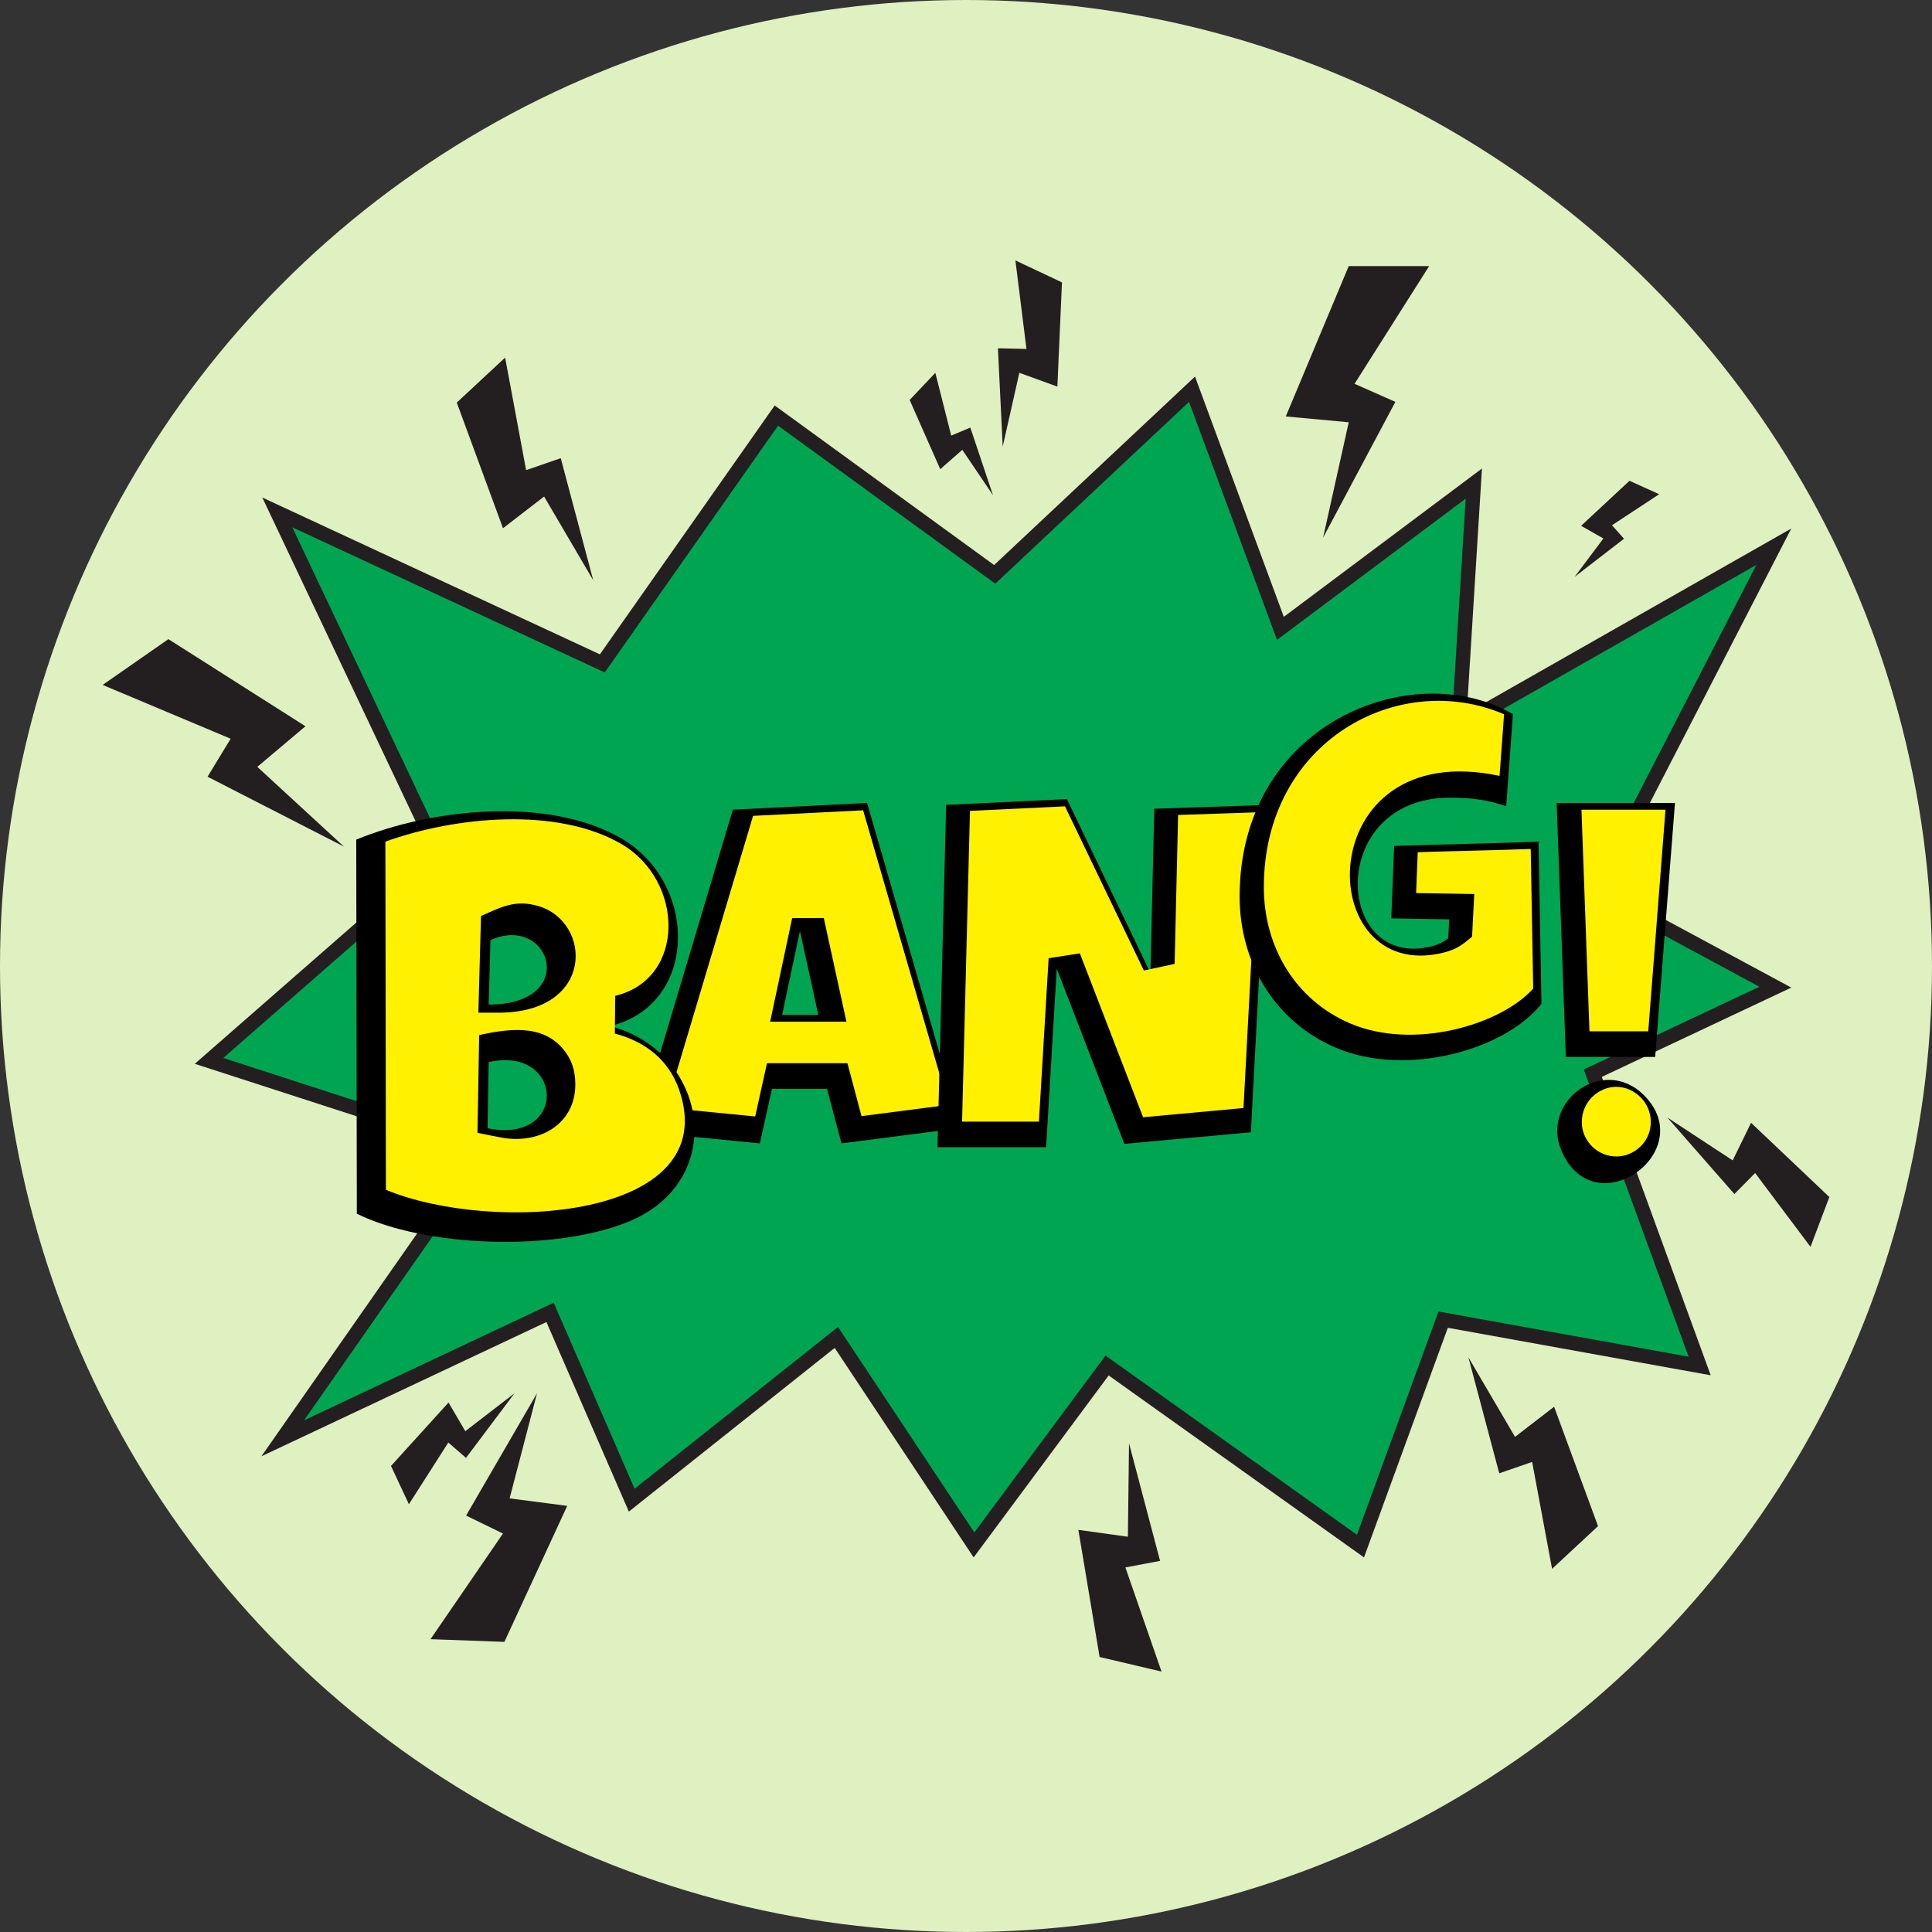 <svg width="230" height="230" viewBox="0 0 230 230" fill="none" xmlns="http://www.w3.org/2000/svg">
<rect x="0" y="0" width="230" height="230" fill="#333333" stroke="none"/>
<circle cx="115" cy="115" r="115" fill="#DFF0C1"/>
<path d="M51.45 101.931L31.226 59.229L71.416 77.898L92.226 48.272L118.348 67.267L142.263 44.83L152.835 73.433L176.423 55.777L174.614 84.899L213.249 62.918L191.209 105.692L213.249 117.57L190.69 128.201L203.655 163.724L172.36 158.07L162.383 185.407L131.983 163.745L115.911 185.407L99.369 160.467L74.863 179.952L65.051 157.384L31.121 173.368L56.273 137.366L23.188 126.645L51.45 101.931Z" fill="#231F20"/>
<path d="M131.608 161.379L115.989 182.431L99.764 157.971L75.543 177.225L65.916 155.086L36.199 169.086L58.997 136.451L26.582 125.947L53.55 102.366L34.796 62.773L71.992 80.054L92.627 50.676L118.486 69.484L141.553 47.842L152.024 76.174L174.486 59.363L172.71 87.949L209.091 67.249L188.919 106.399L209.452 117.469L188.545 127.319L201.024 161.511L171.248 156.131L161.544 182.711L131.608 161.379Z" fill="#00A551"/>
<path d="M160.564 31.676L153.07 49.577L160.564 50.27L157.511 64.007L166.115 47.842L161.257 45.691L170.138 31.676H160.564Z" fill="#231F20"/>
<path d="M46.547 174.518L53.396 166.968L55.394 170.378L61.252 165.865L55.475 173.559L53.37 171.728L48.68 179.074L46.547 174.518Z" fill="#231F20"/>
<path d="M108.293 47.615L111.934 55.855L114.56 53.551L118.218 58.965L115.514 50.904L113.239 51.855L111.349 44.386L108.293 47.615Z" fill="#231F20"/>
<path d="M193.985 57.236L188.227 62.597L190.88 64.105L187.457 68.67L193.334 64.135L191.901 62.53L197.521 58.836L193.985 57.236Z" fill="#231F20"/>
<path d="M20.048 76.088L36.364 86.46L30.632 91.293L40.948 100.789L24.71 92.466L27.458 87.944L12.219 81.538L20.048 76.088Z" fill="#231F20"/>
<path d="M54.377 47.928L59.881 62.884L64.775 59.112L70.623 69.081L66.756 54.546L62.632 55.969L60.135 42.572L54.377 47.928Z" fill="#231F20"/>
<path d="M60.047 195.46L67.527 179.27L60.668 178.381L63.931 165.865L55.489 180.426L59.877 182.564L51.252 195.141L60.047 195.46Z" fill="#231F20"/>
<path d="M190.242 181.68L185.012 167.47L180.361 171.056L174.807 161.583L178.481 175.392L182.398 174.04L184.771 186.768L190.242 181.68Z" fill="#231F20"/>
<path d="M126.425 33.616L125.878 46.025L121.351 44.383L119.37 53.169L118.801 41.462L122.199 41.542L120.882 31.004L126.425 33.616Z" fill="#231F20"/>
<path d="M130.905 197.262L128.377 182.126L134.271 182.947L134.408 171.819L138.104 185.821L133.975 186.599L138.276 198.996L130.905 197.262Z" fill="#231F20"/>
<path d="M114.434 134.277L100.178 136.118L98.453 129.621H91.9L90.462 136.118L75.803 134.68L87.243 96.393L103.222 95.589L114.434 134.277ZM97.417 120.825L95.232 110.822L93.105 120.825H97.417Z" fill="black"/>
<path d="M79.272 131.87L89.653 97.125L102.753 96.465L112.914 131.533L102.559 132.87L100.887 126.573H91.308L89.904 132.912L79.272 131.87ZM94.306 109.3L91.685 121.629H100.765L98.069 109.291L94.306 109.3Z" fill="#FFF100"/>
<path d="M150.982 95.819L148.912 134.794L133.852 136.174L125.804 115.308L124.539 136.577H111.604L112.637 95.819L127.011 95.129L136.957 115.825L137.415 96.279L150.982 95.819Z" fill="black"/>
<path d="M114.533 133.53L115.473 96.535L126.784 95.992L136.177 115.538L139.836 114.749L140.252 97.021L149.905 96.693L148.034 131.908L136.081 133.004L128.555 113.493L124.838 114.072L123.68 133.53H114.533Z" fill="#FFF100"/>
<path d="M183.507 119.506C179.071 125.07 167.32 128.266 159.045 124.737C151.736 121.623 147.574 114.565 147.574 106.743C147.574 86.069 168.161 78.094 180.111 85.012L179.307 95.993C177.228 95.214 174.992 94.958 172.639 94.958C157.855 94.958 158.84 115.528 170.412 112.665C171.188 112.472 171.853 112.148 172.411 111.686L172.525 109.446L165.627 109.331L165.971 100.708C168.826 100.612 171.682 100.532 174.536 100.463C177.391 100.395 180.266 100.305 183.159 100.191L183.507 119.506Z" fill="black"/>
<path d="M160.757 121.846C154.156 119.036 150.457 112.66 150.457 105.623C150.457 88.255 166.471 79.629 179.056 85.033L178.518 92.367C155.884 87.551 156.132 117.288 171.83 113.412C173.453 113.011 174.118 112.441 175.246 111.509L175.506 106.432L168.585 106.318L168.779 101.452C171.032 101.38 173.285 101.318 175.538 101.266C177.756 101.214 179.987 101.147 182.228 101.067L182.524 117.693C178.505 122.122 168.162 125.005 160.757 121.846Z" fill="#FFF100"/>
<path d="M199.4 95.587L197.045 125.825H186.409L185.316 95.587H199.4V95.587ZM185.905 137.035C183.33 131.102 190.913 125.587 195.708 130.381C202.407 137.079 189.817 146.069 185.905 137.035Z" fill="black"/>
<path d="M188.628 135.149C188.216 134.199 188.193 132.995 188.633 131.951C189.08 130.895 189.846 130.161 190.854 129.709C191.781 129.297 192.966 129.264 193.966 129.711C197.371 131.247 197.372 135.887 193.985 137.356C192.037 138.196 189.582 137.351 188.628 135.149ZM189.222 122.78L188.27 96.393H198.274L196.22 122.78H189.222Z" fill="#FFF100"/>
<path d="M74.654 145.508C65.874 149.005 50.618 148.494 42.48 144.489L42.41 99.954C51.518 96.222 65.265 94.79 73.946 99.798C83.197 105.152 83.15 119.626 72.632 122.151C84.314 125.221 86.85 140.65 74.654 145.508ZM58.178 126.438L58.039 134.321C67.669 136.273 67.172 124.444 58.178 126.438ZM58.387 111.916L58.178 119.592C69.059 119.592 65.534 108.715 58.387 111.916Z" fill="black"/>
<path d="M45.944 141.645L45.879 100.193C54.225 97.187 66.314 96.046 73.938 100.455C81.451 104.799 81.707 116.52 73.242 118.55L73.194 123.041C76.828 124 79.608 126.174 80.846 129.724C86.198 145.122 58.695 146.932 45.944 141.645ZM57.045 123.224L56.841 134.859C57.738 135.042 59.007 135.308 59.824 135.448C64.305 136.224 68.49 133.773 68.49 129.103C68.49 127.806 68.211 126.686 67.659 125.766C65.341 121.931 61.143 122.314 57.045 123.224ZM57.262 109.051L56.95 120.559H59.33C70.869 120.559 70.482 109.731 64.077 107.86C61.391 107.084 59.783 107.922 57.262 109.051Z" fill="#FFF100"/>
<path d="M217.781 142.505L208.46 133.667L206.271 138.142L198.484 133.03L206.474 142.147L208.944 139.646L215.536 148.431L217.781 142.505Z" fill="#231F20"/>
</svg>

